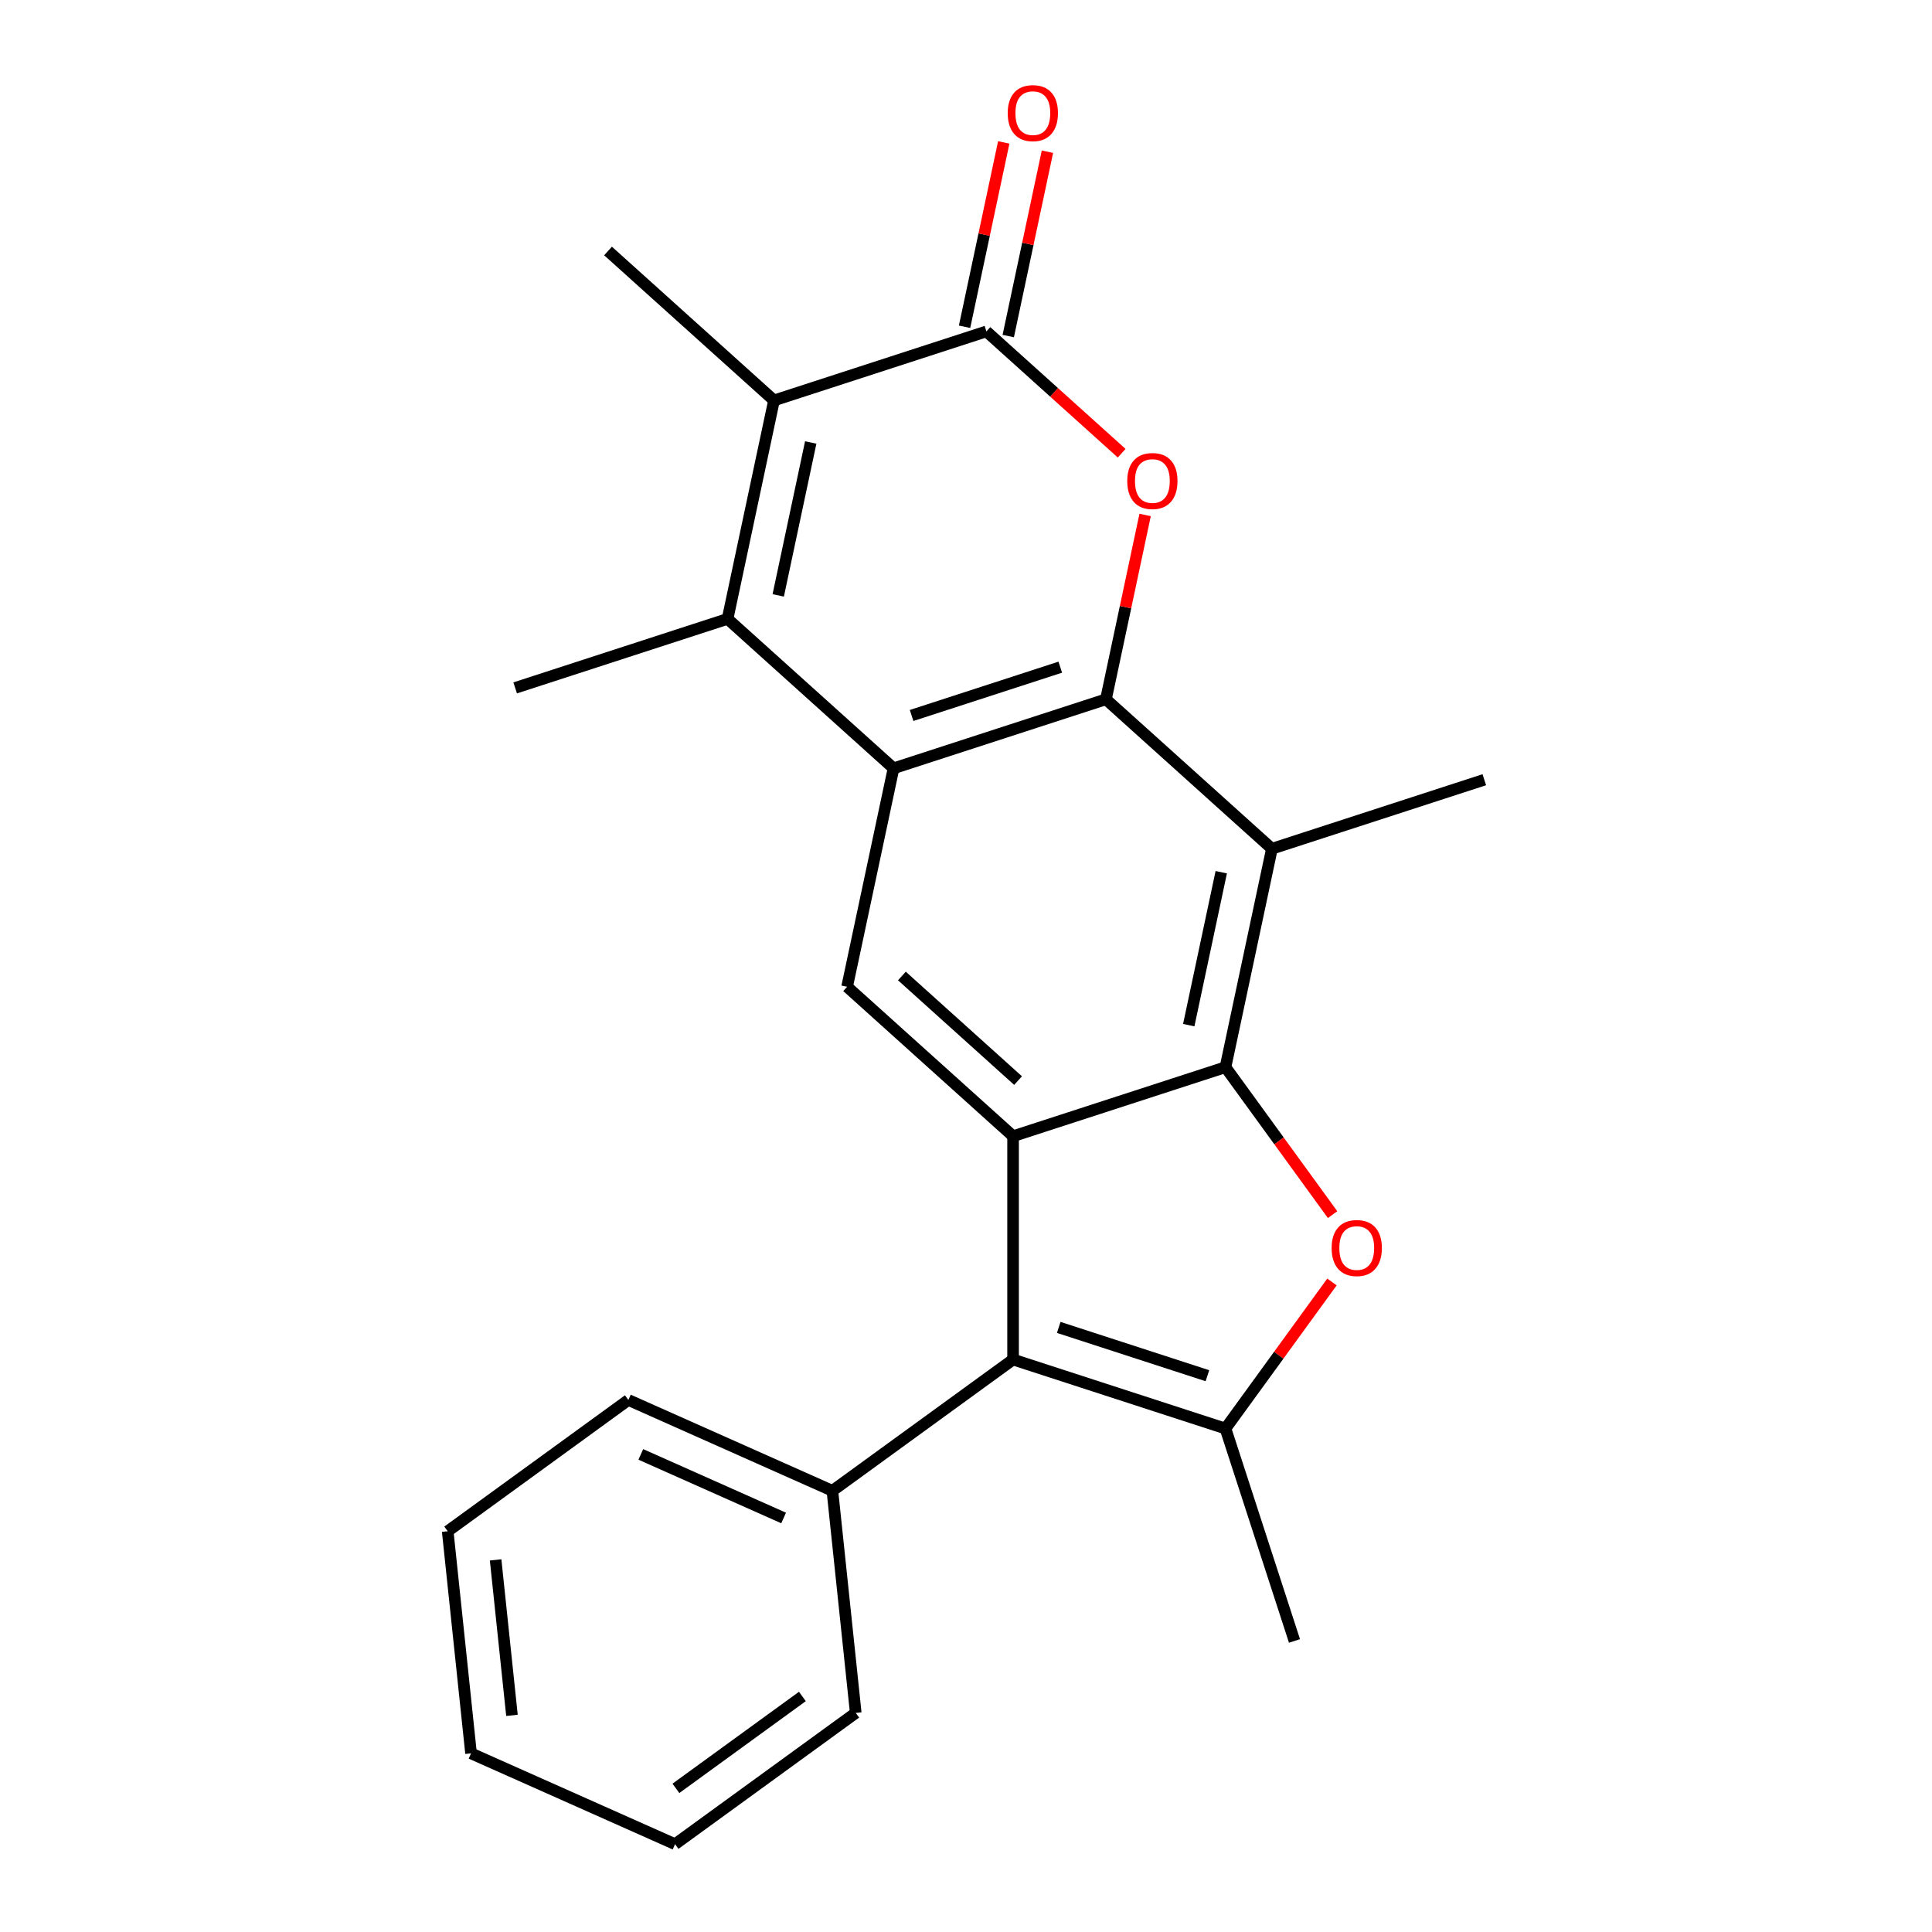 <?xml version='1.0' encoding='iso-8859-1'?>
<svg version='1.1' baseProfile='full'
              xmlns='http://www.w3.org/2000/svg'
                      xmlns:rdkit='http://www.rdkit.org/xml'
                      xmlns:xlink='http://www.w3.org/1999/xlink'
                  xml:space='preserve'
width='1000px' height='1000px' viewBox='0 0 1000 1000'>
<!-- END OF HEADER -->
<rect style='opacity:1.0;fill:#FFFFFF;stroke:none' width='1000' height='1000' x='0' y='0'> </rect>
<path class='bond-1' d='M 572.432,361.958 L 462.494,397.679' style='fill:none;fill-rule:evenodd;stroke:#000000;stroke-width:6px;stroke-linecap:butt;stroke-linejoin:miter;stroke-opacity:1' />
<path class='bond-1' d='M 548.797,345.328 L 471.841,370.333' style='fill:none;fill-rule:evenodd;stroke:#000000;stroke-width:6px;stroke-linecap:butt;stroke-linejoin:miter;stroke-opacity:1' />
<path class='bond-4' d='M 572.432,361.958 L 582.573,314.248' style='fill:none;fill-rule:evenodd;stroke:#000000;stroke-width:6px;stroke-linecap:butt;stroke-linejoin:miter;stroke-opacity:1' />
<path class='bond-4' d='M 582.573,314.248 L 592.714,266.538' style='fill:none;fill-rule:evenodd;stroke:#FF0000;stroke-width:6px;stroke-linecap:butt;stroke-linejoin:miter;stroke-opacity:1' />
<path class='bond-9' d='M 572.432,361.958 L 658.337,439.306' style='fill:none;fill-rule:evenodd;stroke:#000000;stroke-width:6px;stroke-linecap:butt;stroke-linejoin:miter;stroke-opacity:1' />
<path class='bond-0' d='M 634.303,552.376 L 658.337,439.306' style='fill:none;fill-rule:evenodd;stroke:#000000;stroke-width:6px;stroke-linecap:butt;stroke-linejoin:miter;stroke-opacity:1' />
<path class='bond-0' d='M 615.294,530.609 L 632.118,451.46' style='fill:none;fill-rule:evenodd;stroke:#000000;stroke-width:6px;stroke-linecap:butt;stroke-linejoin:miter;stroke-opacity:1' />
<path class='bond-2' d='M 634.303,552.376 L 524.365,588.097' style='fill:none;fill-rule:evenodd;stroke:#000000;stroke-width:6px;stroke-linecap:butt;stroke-linejoin:miter;stroke-opacity:1' />
<path class='bond-3' d='M 634.303,552.376 L 662.024,590.53' style='fill:none;fill-rule:evenodd;stroke:#000000;stroke-width:6px;stroke-linecap:butt;stroke-linejoin:miter;stroke-opacity:1' />
<path class='bond-3' d='M 662.024,590.53 L 689.745,628.685' style='fill:none;fill-rule:evenodd;stroke:#FF0000;stroke-width:6px;stroke-linecap:butt;stroke-linejoin:miter;stroke-opacity:1' />
<path class='bond-6' d='M 462.494,397.679 L 376.59,320.33' style='fill:none;fill-rule:evenodd;stroke:#000000;stroke-width:6px;stroke-linecap:butt;stroke-linejoin:miter;stroke-opacity:1' />
<path class='bond-11' d='M 462.494,397.679 L 438.461,510.748' style='fill:none;fill-rule:evenodd;stroke:#000000;stroke-width:6px;stroke-linecap:butt;stroke-linejoin:miter;stroke-opacity:1' />
<path class='bond-8' d='M 524.365,588.097 L 524.365,703.692' style='fill:none;fill-rule:evenodd;stroke:#000000;stroke-width:6px;stroke-linecap:butt;stroke-linejoin:miter;stroke-opacity:1' />
<path class='bond-23' d='M 524.365,588.097 L 438.461,510.748' style='fill:none;fill-rule:evenodd;stroke:#000000;stroke-width:6px;stroke-linecap:butt;stroke-linejoin:miter;stroke-opacity:1' />
<path class='bond-23' d='M 526.949,559.314 L 466.816,505.17' style='fill:none;fill-rule:evenodd;stroke:#000000;stroke-width:6px;stroke-linecap:butt;stroke-linejoin:miter;stroke-opacity:1' />
<path class='bond-5' d='M 689.425,663.544 L 661.864,701.479' style='fill:none;fill-rule:evenodd;stroke:#FF0000;stroke-width:6px;stroke-linecap:butt;stroke-linejoin:miter;stroke-opacity:1' />
<path class='bond-5' d='M 661.864,701.479 L 634.303,739.413' style='fill:none;fill-rule:evenodd;stroke:#000000;stroke-width:6px;stroke-linecap:butt;stroke-linejoin:miter;stroke-opacity:1' />
<path class='bond-7' d='M 580.576,234.581 L 545.569,203.06' style='fill:none;fill-rule:evenodd;stroke:#FF0000;stroke-width:6px;stroke-linecap:butt;stroke-linejoin:miter;stroke-opacity:1' />
<path class='bond-7' d='M 545.569,203.06 L 510.562,171.54' style='fill:none;fill-rule:evenodd;stroke:#000000;stroke-width:6px;stroke-linecap:butt;stroke-linejoin:miter;stroke-opacity:1' />
<path class='bond-15' d='M 634.303,739.413 L 670.024,849.351' style='fill:none;fill-rule:evenodd;stroke:#000000;stroke-width:6px;stroke-linecap:butt;stroke-linejoin:miter;stroke-opacity:1' />
<path class='bond-25' d='M 634.303,739.413 L 524.365,703.692' style='fill:none;fill-rule:evenodd;stroke:#000000;stroke-width:6px;stroke-linecap:butt;stroke-linejoin:miter;stroke-opacity:1' />
<path class='bond-25' d='M 624.956,712.068 L 548,687.063' style='fill:none;fill-rule:evenodd;stroke:#000000;stroke-width:6px;stroke-linecap:butt;stroke-linejoin:miter;stroke-opacity:1' />
<path class='bond-14' d='M 376.59,320.33 L 266.652,356.051' style='fill:none;fill-rule:evenodd;stroke:#000000;stroke-width:6px;stroke-linecap:butt;stroke-linejoin:miter;stroke-opacity:1' />
<path class='bond-24' d='M 376.59,320.33 L 400.624,207.261' style='fill:none;fill-rule:evenodd;stroke:#000000;stroke-width:6px;stroke-linecap:butt;stroke-linejoin:miter;stroke-opacity:1' />
<path class='bond-24' d='M 402.809,308.176 L 419.633,229.028' style='fill:none;fill-rule:evenodd;stroke:#000000;stroke-width:6px;stroke-linecap:butt;stroke-linejoin:miter;stroke-opacity:1' />
<path class='bond-10' d='M 510.562,171.54 L 400.624,207.261' style='fill:none;fill-rule:evenodd;stroke:#000000;stroke-width:6px;stroke-linecap:butt;stroke-linejoin:miter;stroke-opacity:1' />
<path class='bond-12' d='M 521.869,173.943 L 532.01,126.233' style='fill:none;fill-rule:evenodd;stroke:#000000;stroke-width:6px;stroke-linecap:butt;stroke-linejoin:miter;stroke-opacity:1' />
<path class='bond-12' d='M 532.01,126.233 L 542.151,78.523' style='fill:none;fill-rule:evenodd;stroke:#FF0000;stroke-width:6px;stroke-linecap:butt;stroke-linejoin:miter;stroke-opacity:1' />
<path class='bond-12' d='M 499.255,169.136 L 509.396,121.426' style='fill:none;fill-rule:evenodd;stroke:#000000;stroke-width:6px;stroke-linecap:butt;stroke-linejoin:miter;stroke-opacity:1' />
<path class='bond-12' d='M 509.396,121.426 L 519.537,73.717' style='fill:none;fill-rule:evenodd;stroke:#FF0000;stroke-width:6px;stroke-linecap:butt;stroke-linejoin:miter;stroke-opacity:1' />
<path class='bond-13' d='M 524.365,703.692 L 430.846,771.638' style='fill:none;fill-rule:evenodd;stroke:#000000;stroke-width:6px;stroke-linecap:butt;stroke-linejoin:miter;stroke-opacity:1' />
<path class='bond-16' d='M 658.337,439.306 L 768.274,403.585' style='fill:none;fill-rule:evenodd;stroke:#000000;stroke-width:6px;stroke-linecap:butt;stroke-linejoin:miter;stroke-opacity:1' />
<path class='bond-17' d='M 400.624,207.261 L 314.72,129.912' style='fill:none;fill-rule:evenodd;stroke:#000000;stroke-width:6px;stroke-linecap:butt;stroke-linejoin:miter;stroke-opacity:1' />
<path class='bond-18' d='M 430.846,771.638 L 325.244,724.621' style='fill:none;fill-rule:evenodd;stroke:#000000;stroke-width:6px;stroke-linecap:butt;stroke-linejoin:miter;stroke-opacity:1' />
<path class='bond-18' d='M 405.602,785.706 L 331.681,752.794' style='fill:none;fill-rule:evenodd;stroke:#000000;stroke-width:6px;stroke-linecap:butt;stroke-linejoin:miter;stroke-opacity:1' />
<path class='bond-19' d='M 430.846,771.638 L 442.929,886.6' style='fill:none;fill-rule:evenodd;stroke:#000000;stroke-width:6px;stroke-linecap:butt;stroke-linejoin:miter;stroke-opacity:1' />
<path class='bond-21' d='M 325.244,724.621 L 231.726,792.566' style='fill:none;fill-rule:evenodd;stroke:#000000;stroke-width:6px;stroke-linecap:butt;stroke-linejoin:miter;stroke-opacity:1' />
<path class='bond-20' d='M 442.929,886.6 L 349.41,954.545' style='fill:none;fill-rule:evenodd;stroke:#000000;stroke-width:6px;stroke-linecap:butt;stroke-linejoin:miter;stroke-opacity:1' />
<path class='bond-20' d='M 415.312,878.088 L 349.849,925.65' style='fill:none;fill-rule:evenodd;stroke:#000000;stroke-width:6px;stroke-linecap:butt;stroke-linejoin:miter;stroke-opacity:1' />
<path class='bond-22' d='M 349.41,954.545 L 243.809,907.528' style='fill:none;fill-rule:evenodd;stroke:#000000;stroke-width:6px;stroke-linecap:butt;stroke-linejoin:miter;stroke-opacity:1' />
<path class='bond-26' d='M 231.726,792.566 L 243.809,907.528' style='fill:none;fill-rule:evenodd;stroke:#000000;stroke-width:6px;stroke-linecap:butt;stroke-linejoin:miter;stroke-opacity:1' />
<path class='bond-26' d='M 256.53,807.394 L 264.989,887.868' style='fill:none;fill-rule:evenodd;stroke:#000000;stroke-width:6px;stroke-linecap:butt;stroke-linejoin:miter;stroke-opacity:1' />
<path  class='atom-4' d='M 689.248 645.975
Q 689.248 639.175, 692.608 635.375
Q 695.968 631.575, 702.248 631.575
Q 708.528 631.575, 711.888 635.375
Q 715.248 639.175, 715.248 645.975
Q 715.248 652.855, 711.848 656.775
Q 708.448 660.655, 702.248 660.655
Q 696.008 660.655, 692.608 656.775
Q 689.248 652.895, 689.248 645.975
M 702.248 657.455
Q 706.568 657.455, 708.888 654.575
Q 711.248 651.655, 711.248 645.975
Q 711.248 640.415, 708.888 637.615
Q 706.568 634.775, 702.248 634.775
Q 697.928 634.775, 695.568 637.575
Q 693.248 640.375, 693.248 645.975
Q 693.248 651.695, 695.568 654.575
Q 697.928 657.455, 702.248 657.455
' fill='#FF0000'/>
<path  class='atom-5' d='M 583.466 248.968
Q 583.466 242.168, 586.826 238.368
Q 590.186 234.568, 596.466 234.568
Q 602.746 234.568, 606.106 238.368
Q 609.466 242.168, 609.466 248.968
Q 609.466 255.848, 606.066 259.768
Q 602.666 263.648, 596.466 263.648
Q 590.226 263.648, 586.826 259.768
Q 583.466 255.888, 583.466 248.968
M 596.466 260.448
Q 600.786 260.448, 603.106 257.568
Q 605.466 254.648, 605.466 248.968
Q 605.466 243.408, 603.106 240.608
Q 600.786 237.768, 596.466 237.768
Q 592.146 237.768, 589.786 240.568
Q 587.466 243.368, 587.466 248.968
Q 587.466 254.688, 589.786 257.568
Q 592.146 260.448, 596.466 260.448
' fill='#FF0000'/>
<path  class='atom-13' d='M 521.595 58.55
Q 521.595 51.75, 524.955 47.95
Q 528.315 44.15, 534.595 44.15
Q 540.875 44.15, 544.235 47.95
Q 547.595 51.75, 547.595 58.55
Q 547.595 65.43, 544.195 69.35
Q 540.795 73.23, 534.595 73.23
Q 528.355 73.23, 524.955 69.35
Q 521.595 65.47, 521.595 58.55
M 534.595 70.03
Q 538.915 70.03, 541.235 67.15
Q 543.595 64.23, 543.595 58.55
Q 543.595 52.99, 541.235 50.19
Q 538.915 47.35, 534.595 47.35
Q 530.275 47.35, 527.915 50.15
Q 525.595 52.95, 525.595 58.55
Q 525.595 64.27, 527.915 67.15
Q 530.275 70.03, 534.595 70.03
' fill='#FF0000'/>
</svg>
